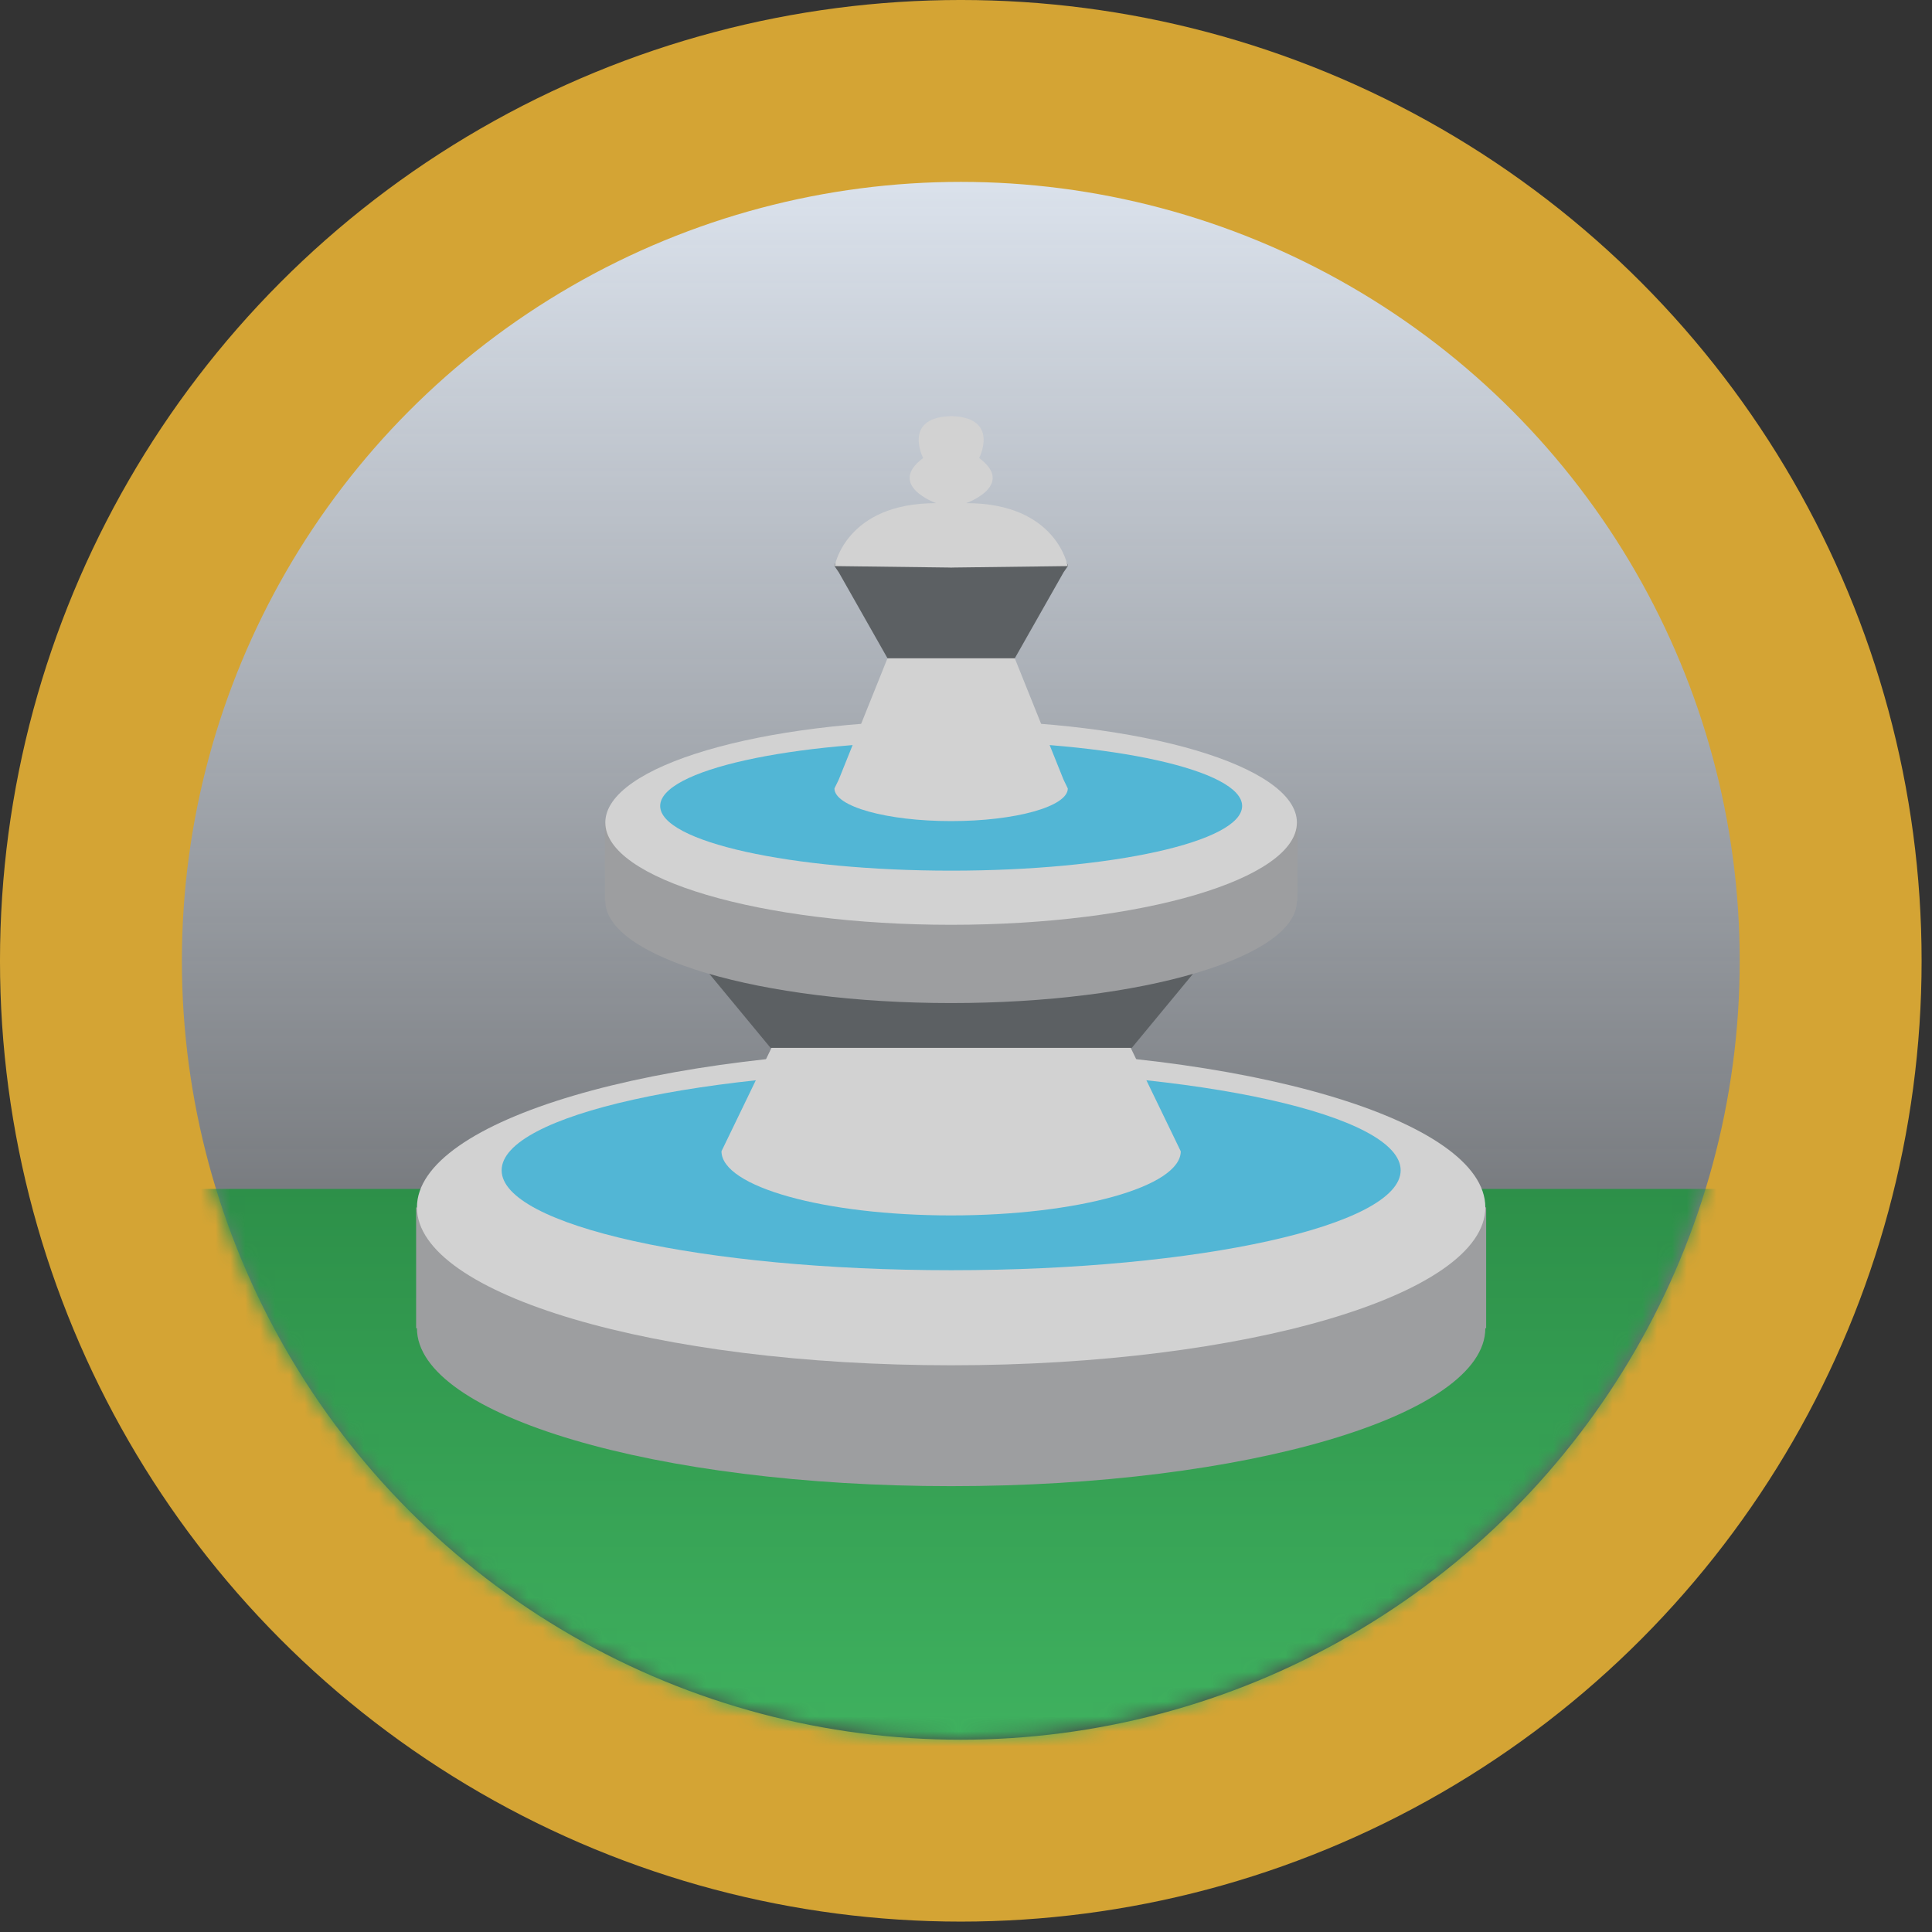 <svg width="130" height="130" viewBox="0 0 130 130" fill="none" xmlns="http://www.w3.org/2000/svg">
<rect x="0" y="0" width="130" height="130" fill="#333333" stroke="none"/>
<circle cx="64.65" cy="64.65" r="58.531" fill="url(#paint0_linear_3196_16966)" stroke="#D4A434" stroke-width="12.239" stroke-linecap="round" stroke-linejoin="round"/>
<mask id="mask0_3196_16966" style="mask-type:alpha" maskUnits="userSpaceOnUse" x="12" y="12" width="105" height="105">
<circle cx="64.5" cy="64.5" r="52.5" fill="#D9D9D9"/>
</mask>
<g mask="url(#mask0_3196_16966)">
<rect x="-5" y="80" width="135" height="65" fill="url(#paint1_linear_3196_16966)"/>
</g>
<g clip-path="url(#clip0_3196_16966)">
<path d="M64 100C83.852 100 99.945 95.242 99.945 89.374C99.945 83.505 83.852 78.747 64 78.747C44.148 78.747 28.055 83.505 28.055 89.374C28.055 95.242 44.148 100 64 100Z" fill="#9D9EA0"/>
<path d="M28 81.241V89.373H100V81.241C100 81.241 28 81.57 28 81.241Z" fill="#9D9EA0"/>
<path d="M64 91.867C83.852 91.867 99.945 87.11 99.945 81.241C99.945 75.372 83.852 70.614 64 70.614C44.148 70.614 28.055 75.372 28.055 81.241C28.055 87.11 44.148 91.867 64 91.867Z" fill="#D2D2D2"/>
<path d="M64.001 85.47C80.705 85.47 94.247 82.46 94.247 78.747C94.247 75.034 80.705 72.024 64.001 72.024C47.296 72.024 33.754 75.034 33.754 78.747C33.754 82.46 47.296 85.47 64.001 85.47Z" fill="#52B6D5"/>
<path d="M63.996 55.316C63.996 55.316 63.998 55.316 64 55.316L63.996 55.327V55.319V55.316Z" fill="#9D9EA0"/>
<path d="M64.002 58.574C64.002 58.574 64.002 58.576 64 58.578L63.996 58.567C63.996 58.567 64.002 58.572 64.002 58.574Z" fill="#9D9EA0"/>
<path d="M64 55.315L63.996 55.325V55.316C63.996 55.316 63.998 55.316 64 55.316V55.315Z" fill="#9D9EA0"/>
<path d="M79.451 77.461V77.465C79.451 79.848 72.534 81.783 63.999 81.783C55.464 81.783 48.547 79.848 48.547 77.465L48.551 77.456L49.106 76.311L52.542 69.205H75.453L78.888 76.305L79.444 77.456L79.449 77.465C79.449 77.465 79.451 77.465 79.451 77.461Z" fill="#D2D2D2"/>
<path d="M47.605 65.381C47.605 63.9 54.944 62.699 64 62.699C73.056 62.699 80.394 63.898 80.394 65.379L80.39 65.386L79.803 66.097L76.156 70.508H51.849L48.204 66.101L47.614 65.388L47.61 65.381C47.61 65.381 47.608 65.381 47.608 65.384L47.605 65.381Z" fill="#5C6063"/>
<path d="M64.002 58.574C64.002 58.574 64.002 58.576 64 58.578L63.996 58.567C63.996 58.567 64.002 58.572 64.002 58.574Z" fill="#9D9EA0"/>
<path d="M63.998 67.494C76.849 67.494 87.266 64.414 87.266 60.615C87.266 56.816 76.849 53.736 63.998 53.736C51.148 53.736 40.73 56.816 40.73 60.615C40.73 64.414 51.148 67.494 63.998 67.494Z" fill="#9D9EA0"/>
<path d="M40.695 55.349V60.612H87.299V55.349C87.299 55.349 40.695 55.562 40.695 55.349Z" fill="#9D9EA0"/>
<path d="M63.998 62.228C76.849 62.228 87.266 59.148 87.266 55.349C87.266 51.55 76.849 48.47 63.998 48.47C51.148 48.47 40.73 51.55 40.73 55.349C40.73 59.148 51.148 62.228 63.998 62.228Z" fill="#D2D2D2"/>
<path d="M64.001 58.585C74.814 58.585 83.58 56.636 83.58 54.232C83.58 51.829 74.814 49.88 64.001 49.88C53.188 49.88 44.422 51.829 44.422 54.232C44.422 56.636 53.188 58.585 64.001 58.585Z" fill="#52B6D5"/>
<path d="M71.85 53.055C71.85 54.267 68.335 55.25 63.999 55.25C59.664 55.25 56.148 54.267 56.148 53.055V53.051L56.433 52.469L59.717 44.294H68.282L71.565 52.465L71.848 53.051V53.055H71.853H71.85Z" fill="#D2D2D2"/>
<path d="M56.151 38.089C56.151 37.23 59.666 36.534 64.002 36.534C68.337 36.534 71.853 37.23 71.853 38.089V38.093L71.568 38.505L68.284 44.295H59.719L56.436 38.507L56.153 38.093V38.089H56.148H56.151Z" fill="#5C6063"/>
<path d="M64.058 28V28.006C64.02 28.004 63.981 28.004 63.941 28.002C63.979 28 64.018 28 64.058 28Z" fill="#D2D2D2"/>
<path d="M63.926 38.191L64.07 38.188V38.193L63.926 38.191Z" fill="#D2D2D2"/>
<path d="M71.84 38.091L64.147 38.188H64.002H63.857L56.164 38.091C56.164 38.091 56.894 33.855 62.987 33.855C62.987 33.855 59.651 32.662 62.117 30.819C62.117 30.819 60.749 28.16 63.857 28.006C63.895 28.004 63.934 28.004 63.973 28.002H64.03C64.07 28.002 64.109 28.002 64.147 28.006C67.254 28.16 65.887 30.819 65.887 30.819C68.353 32.662 65.017 33.855 65.017 33.855C71.11 33.855 71.84 38.091 71.84 38.091Z" fill="#D2D2D2"/>
<path d="M64.058 28.002C64.018 28.002 63.979 28.002 63.941 28.006V28C63.981 28 64.02 28 64.058 28.002Z" fill="#D2D2D2"/>
<path d="M64.07 38.191L63.926 38.193V38.188L64.07 38.191Z" fill="#D2D2D2"/>
</g>
<defs>
<linearGradient id="paint0_linear_3196_16966" x1="64.65" y1="0" x2="64.65" y2="129.3" gradientUnits="userSpaceOnUse">
<stop stop-color="#ECF4FF"/>
<stop offset="1" stop-color="#ECF4FF" stop-opacity="0"/>
</linearGradient>
<linearGradient id="paint1_linear_3196_16966" x1="62.5" y1="80" x2="62.5" y2="145" gradientUnits="userSpaceOnUse">
<stop stop-color="#2D9049"/>
<stop offset="1" stop-color="#4CCA6F"/>
</linearGradient>
<clipPath id="clip0_3196_16966">
<rect width="72" height="72" fill="white" transform="translate(28 28)"/>
</clipPath>
</defs>
</svg>
